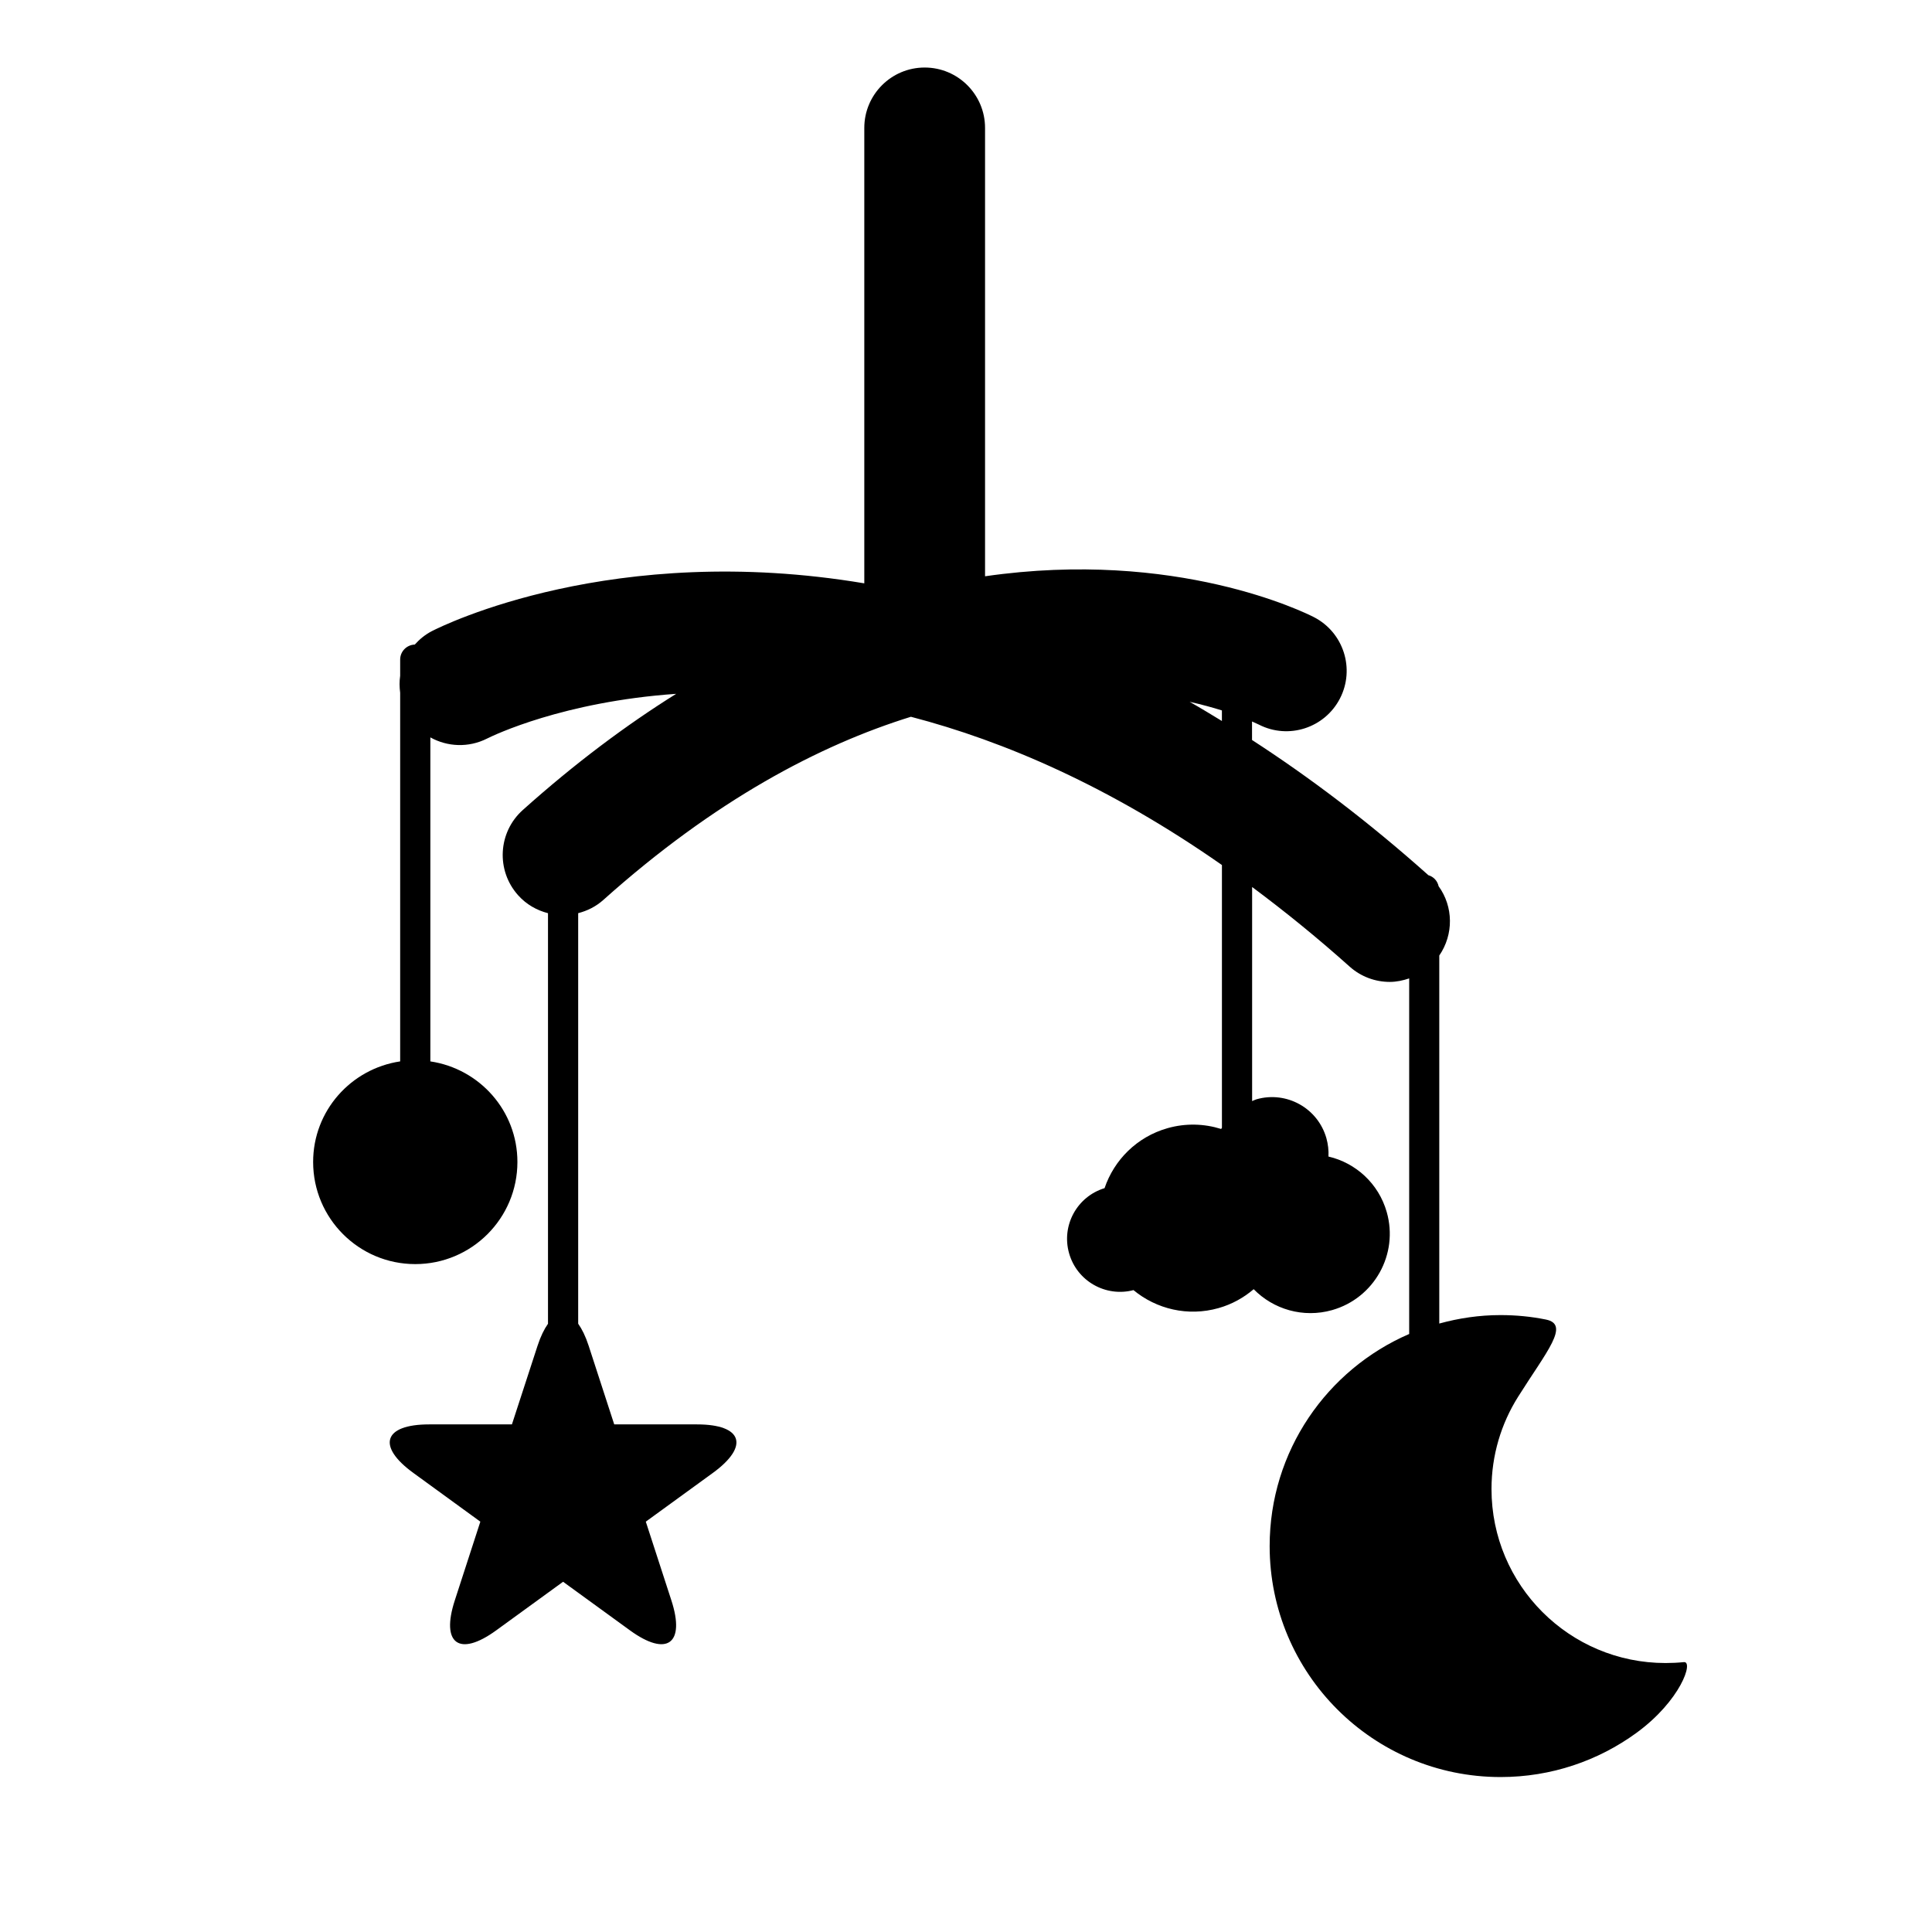 <?xml version="1.0" encoding="utf-8"?>
<!-- Generator: Adobe Illustrator 17.0.2, SVG Export Plug-In . SVG Version: 6.00 Build 0)  -->
<!DOCTYPE svg PUBLIC "-//W3C//DTD SVG 1.1//EN" "http://www.w3.org/Graphics/SVG/1.1/DTD/svg11.dtd">
<svg version="1.1" id="Capa_1" xmlns="http://www.w3.org/2000/svg" xmlns:xlink="http://www.w3.org/1999/xlink" x="0px" y="0px"
	 width="64px" height="64px" viewBox="0 0 64 64" enable-background="new 0 0 64 64" xml:space="preserve">
<g>
	<path d="M55.779,55.06c-0.198,0.02-0.4,0.03-0.606,0.03c-3.183,0-5.765-2.579-5.765-5.763c0-1.123,0.323-2.17,0.879-3.054
		c0.946-1.505,1.739-2.4,0.92-2.562c-0.484-0.098-0.986-0.147-1.501-0.147c-0.703,0-1.381,0.102-2.028,0.28V31.653
		c0.479-0.698,0.469-1.618-0.022-2.296c-0.039-0.177-0.166-0.314-0.339-0.365c-1.99-1.776-3.941-3.247-5.842-4.479V23.9
		c0.117,0.051,0.197,0.089,0.228,0.104c0.981,0.502,2.181,0.111,2.685-0.866c0.506-0.982,0.119-2.189-0.862-2.694
		c-0.294-0.15-4.56-2.268-10.895-1.354V4.237c0-1.104-0.896-2-2-2s-2,0.896-2,2v15.087c-8.317-1.396-13.943,1.388-14.321,1.581
		c-0.224,0.115-0.412,0.271-0.57,0.447c-0.268,0.009-0.484,0.227-0.484,0.497v0.537c-0.027,0.185-0.025,0.372,0,0.561V35.16
		c-1.629,0.243-2.883,1.635-2.883,3.332c0,1.868,1.515,3.383,3.383,3.383s3.384-1.515,3.384-3.383c0-1.697-1.255-3.089-2.884-3.332
		V24.427c0.561,0.312,1.261,0.35,1.878,0.039c0.219-0.11,2.528-1.222,6.265-1.482c-1.648,1.03-3.348,2.297-5.08,3.848
		c-0.823,0.736-0.893,2.001-0.156,2.824c0.273,0.306,0.621,0.5,0.99,0.595v13.6c-0.125,0.178-0.243,0.413-0.346,0.729
		c-0.469,1.438-0.849,2.605-0.849,2.605h-2.74c-1.514,0-1.747,0.721-0.522,1.61c1.223,0.89,2.216,1.612,2.216,1.612l-0.846,2.607
		c-0.468,1.438,0.146,1.884,1.37,0.995c1.225-0.891,2.217-1.611,2.217-1.611l2.217,1.611c1.225,0.889,1.838,0.443,1.37-0.995
		c-0.467-1.44-0.847-2.607-0.847-2.607l2.218-1.612c1.224-0.89,0.989-1.61-0.523-1.61c-1.515,0-2.741,0-2.741,0l-0.847-2.605
		c-0.103-0.317-0.222-0.553-0.347-0.731V30.25c0.3-0.077,0.587-0.218,0.834-0.439c3.69-3.302,7.154-5.125,10.188-6.067
		c3.103,0.809,6.584,2.312,10.303,4.911v8.703c-0.008,0.015-0.019,0.026-0.025,0.041c-0.558-0.176-1.171-0.198-1.776-0.027
		c-1.018,0.289-1.771,1.055-2.087,1.987c-0.912,0.279-1.437,1.236-1.175,2.158c0.261,0.921,1.21,1.46,2.133,1.22
		c0.758,0.627,1.802,0.884,2.819,0.595c0.443-0.125,0.834-0.345,1.163-0.626c0.651,0.667,1.638,0.964,2.598,0.693
		c1.396-0.397,2.207-1.851,1.81-3.246c-0.27-0.952-1.032-1.632-1.931-1.841c0.01-0.2-0.012-0.403-0.068-0.606
		c-0.282-0.997-1.318-1.574-2.315-1.291c-0.052,0.015-0.097,0.041-0.146,0.06v-7.092c1.06,0.789,2.135,1.657,3.227,2.634
		c0.382,0.342,0.858,0.51,1.333,0.51c0.219,0,0.435-0.046,0.643-0.116V44.19c-2.718,1.174-4.622,3.876-4.622,7.026
		c0,4.225,3.426,7.651,7.65,7.651c1.682,0,3.234-0.542,4.496-1.46C55.676,56.336,56.112,55.023,55.779,55.06z M40.477,23.884
		c-0.357-0.218-0.716-0.436-1.069-0.636c0.407,0.092,0.765,0.19,1.069,0.286V23.884z"/>
</g>
</svg>

